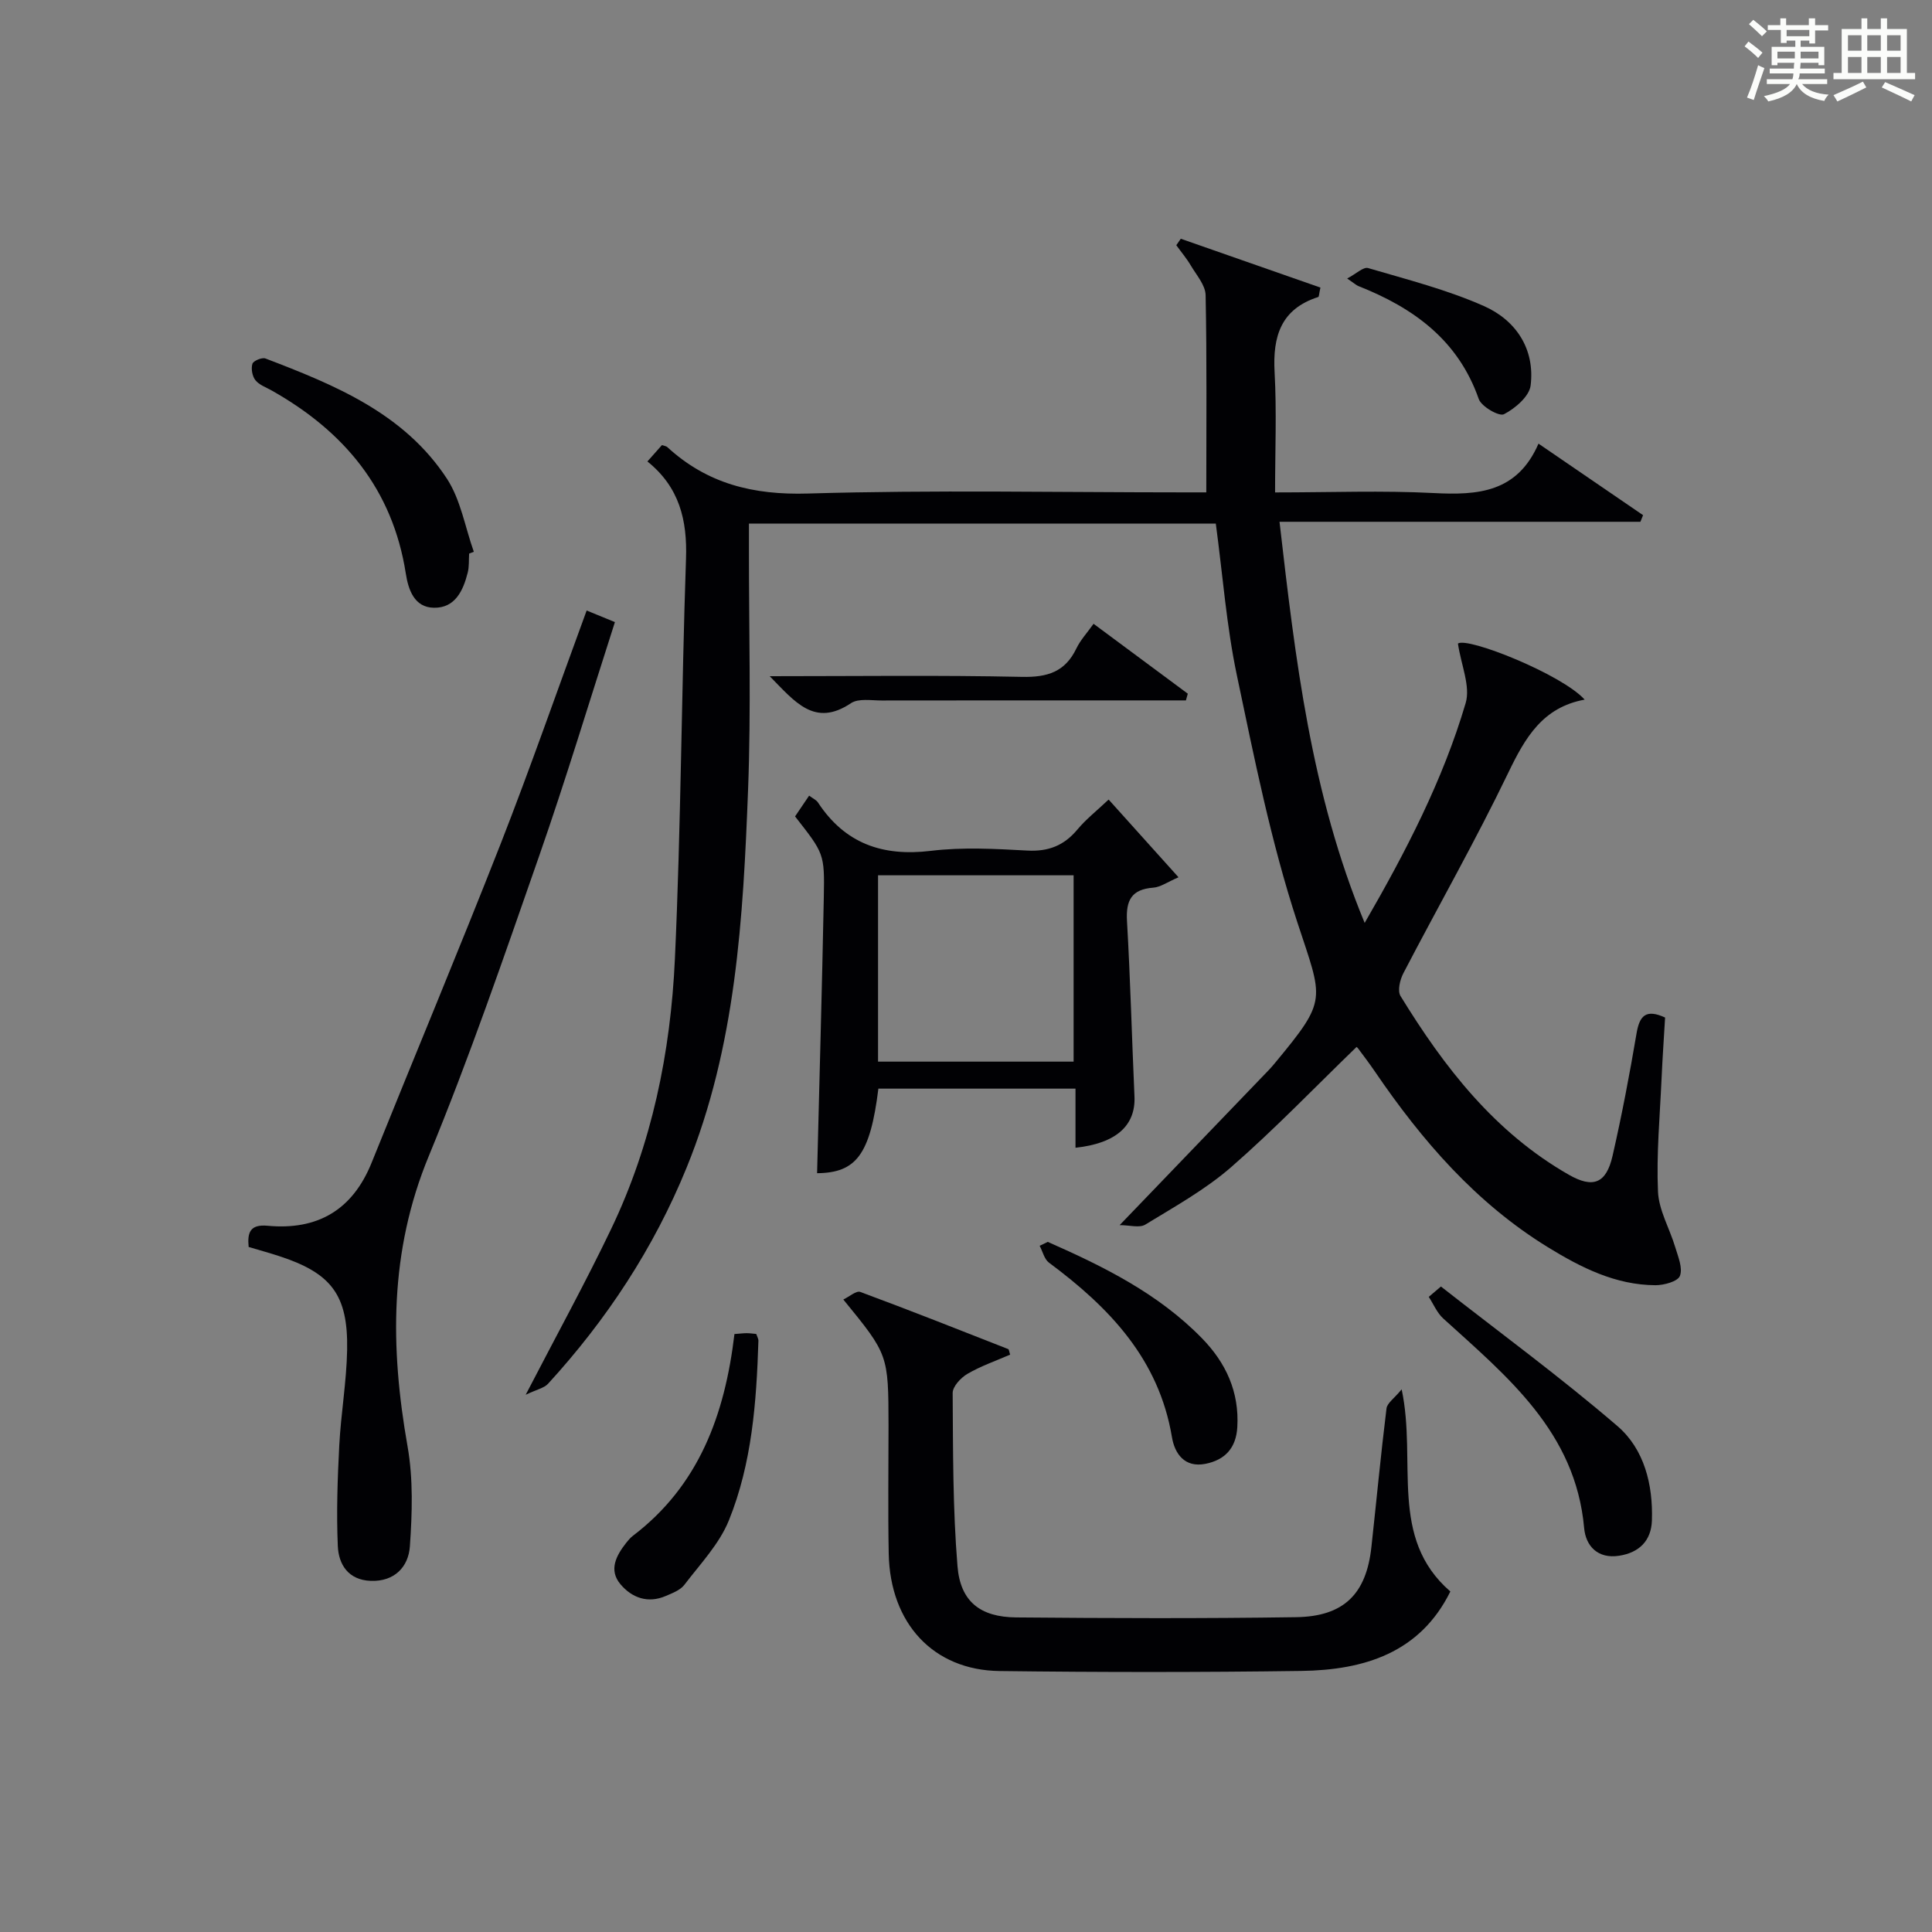 <?xml version="1.0" encoding="utf-8"?>
<svg version="1.1" id="漢_ZDIC_典" xmlns="http://www.w3.org/2000/svg" xmlns:xlink="http://www.w3.org/1999/xlink" x="0px" y="0px"
	 viewBox="0 0 400 400" style="enable-background:new 0 0 400 400;" xml:space="preserve">
<rect x="0" y="0" width="400" height="400" fill="#808080" stroke="none"/>
<style type="text/css">
	.st1{fill:#010104;}
	.st0{fill:#fbfcfa;}
</style>
<g>
	<path class="st0" d="M361.2,9.6l0.8-1c0.9,0.7,1.9,1.4,2.9,2.3L364,12C363,11,362,10.2,361.2,9.6z M361.7,20.2
		c0.9-2.1,1.6-4.3,2.3-6.7c0.4,0.2,0.8,0.4,1.3,0.6c-0.7,2.1-1.5,4.3-2.2,6.6L361.7,20.2z M362.1,5l0.9-0.9c1,0.8,2,1.6,2.8,2.4
		l-1,1C363.9,6.6,363,5.8,362.1,5z M374.6,3.8h1.2v1.4h2.7v1.1h-2.7v2.7h-1.2V8.4h-1.8v1.3h4.9v3.8h-1.2v-0.5h-3.7
		c0,0.4-0.1,0.9-0.1,1.2h5.1v1h-5.2c0,0.5-0.1,0.9-0.3,1.2h6v1h-5.2c1.1,1.3,2.9,2,5.5,2.2c-0.4,0.4-0.7,0.8-0.9,1.3
		c-2.9-0.5-4.8-1.6-5.7-3.5H372c-0.8,1.7-2.7,2.9-5.9,3.6c-0.2-0.4-0.6-0.8-0.9-1.1c2.8-0.6,4.6-1.4,5.4-2.5h-4.8v-1h5.3
		c0.1-0.3,0.2-0.7,0.2-1.2h-4.9v-1h5c0-0.4,0-0.8,0.1-1.2H368v0.5h-1.2V9.7h4.9V8.4h-1.8v0.5h-1.2V6.2H366V5.2h2.6V3.8h1.2v1.4h4.7
		V3.8z M368,12.1h3.6c0-0.4,0-0.9,0-1.4H368V12.1z M369.9,7.5h4.7V6.2h-4.7V7.5z M376.5,10.7h-3.7c0,0.5,0,1,0,1.4h3.7V10.7z"/>
	<path class="st0" d="M385.3,3.8h1.3V6h2.8V3.8h1.3V6h4.1v9.1h1.7v1.3h-16.9v-1.3h1.7V6h4.1V3.8z M385.7,16.9l0.7,1.2
		c-1.8,0.9-3.8,1.9-6,2.9c-0.2-0.4-0.5-0.8-0.8-1.3C381.9,18.7,383.9,17.8,385.7,16.9z M382.6,10.5h2.8V7.3h-2.8V10.5z M382.6,15.1
		h2.8v-3.3h-2.8V15.1z M386.6,10.5h2.8V7.3h-2.8V10.5z M386.6,15.1h2.8v-3.3h-2.8V15.1z M390.3,17c2.1,0.9,4.1,1.8,6.1,2.7l-0.7,1.3
		c-2.2-1.1-4.2-2-6.1-2.9L390.3,17z M393.5,7.3h-2.8v3.2h2.8V7.3z M390.7,15.1h2.8v-3.3h-2.8V15.1z"/>
	
	<path class="st1" d="M108.84,288.77c6.47-12.5,12.4-23.26,17.69-34.32c8.45-17.63,12.31-36.57,13.2-55.9c1.27-27.59,1.35-55.23,2.3-82.84
		c0.28-8.02-1.36-14.84-7.99-20.17c1.15-1.3,2.11-2.38,3.01-3.39c0.54,0.19,0.9,0.22,1.1,0.41c8.27,7.6,17.8,9.96,29.13,9.62
		c25.97-0.77,51.98-0.24,77.98-0.24c1.79,0,3.57,0,4.49,0c0-13.97,0.13-27.4-0.14-40.83c-0.04-2.07-1.89-4.15-3.06-6.13
		c-0.87-1.48-2-2.81-3.01-4.21c0.31-0.45,0.62-0.9,0.93-1.34c9.67,3.38,19.35,6.76,28.91,10.11c-0.3,1.35-0.29,1.9-0.45,1.95
		c-7.73,2.47-9.45,8.14-9.04,15.57c0.45,8.1,0.1,16.24,0.1,24.89c11.6,0,22.24-0.42,32.82,0.13c9.12,0.47,17.3-0.06,21.72-10.23
		c7.71,5.28,14.68,10.05,21.65,14.81c-0.18,0.46-0.36,0.91-0.55,1.37c-24.69,0-49.39,0-74.72,0c3.28,28.46,6.51,56.22,17.63,83.05
		c8.57-14.83,16.2-29.56,20.91-45.52c1.03-3.48-0.94-7.85-1.6-12.32c1.96-1.42,21.5,6.36,26.24,11.61
		c-8.71,1.59-12.32,7.88-15.81,15.12c-6.77,14.06-14.51,27.66-21.72,41.51c-0.71,1.36-1.26,3.65-0.6,4.73
		c9.04,14.74,19.48,28.23,34.85,37.01c5,2.86,7.74,1.83,9.05-3.9c1.92-8.4,3.53-16.87,4.97-25.37c0.62-3.67,1.94-5.1,5.91-3.28
		c-0.24,4.14-0.54,8.38-0.73,12.63c-0.35,7.8-1.08,15.63-0.74,23.41c0.17,3.88,2.42,7.65,3.57,11.51c0.59,1.96,1.59,4.31,0.97,5.94
		c-0.44,1.15-3.29,1.93-5.06,1.93c-8.27-0.04-15.41-3.65-22.25-7.85c-14.92-9.17-26.08-22.07-35.82-36.36
		c-1.12-1.65-2.33-3.24-3.52-4.84c-0.18-0.24-0.5-0.39-0.32-0.26c-8.66,8.38-16.95,17.02-25.94,24.86
		c-5.34,4.65-11.69,8.18-17.78,11.9c-1.21,0.74-3.26,0.11-5.31,0.11c10.8-11.23,20.83-21.65,30.85-32.08
		c0.46-0.48,0.9-0.99,1.32-1.5c11-13.27,9.93-12.92,4.61-29.15c-5.45-16.62-8.9-33.94-12.51-51.11c-2.15-10.21-2.92-20.71-4.36-31.4
		c-31.97,0-63.89,0-96.66,0c0,1.63,0,3.37,0,5.12c-0.02,16.66,0.46,33.34-0.18,49.98c-1.02,26.56-2.49,53.14-12.73,78.25
		c-6.8,16.68-16.55,31.47-28.67,44.72C112.67,287.38,111.16,287.66,108.84,288.77z"/>
	<path class="st1" d="M174.6,269.05c1.28-0.61,2.69-1.88,3.51-1.57c10.26,3.8,20.43,7.83,30.62,11.83c0.19,0.07,0.21,0.57,0.41,1.15
		c-2.96,1.29-6.06,2.36-8.84,3.98c-1.37,0.8-3.07,2.62-3.06,3.97c0.08,11.96,0.02,23.96,1,35.87c0.6,7.36,4.77,10.52,12.14,10.59
		c19.32,0.17,38.65,0.24,57.97-0.05c9.91-0.15,14.52-4.82,15.58-14.49c1.05-9.57,1.95-19.16,3.13-28.72
		c0.14-1.13,1.61-2.09,3.14-3.96c3.2,15.09-2.75,30.73,10.08,41.85c-6.28,12.73-17.88,16.27-30.88,16.45
		c-20.81,0.29-41.63,0.28-62.44,0.02c-13.73-0.17-22.68-9.86-22.96-24.3c-0.17-8.83-0.04-17.66-0.04-26.49
		C183.93,280.47,183.93,280.47,174.6,269.05z"/>
	<path class="st1" d="M121.46,126.4c2.11,0.87,3.75,1.54,5.85,2.4c-5.26,16.33-10.13,32.51-15.69,48.44c-7.27,20.83-14.44,41.74-22.85,62.12
		c-8.18,19.79-8,39.62-4.39,60.1c1.19,6.74,0.96,13.84,0.48,20.71c-0.3,4.22-3.17,7.32-8.12,7.13c-4.61-0.18-6.63-3.36-6.8-7.21
		c-0.3-6.91-0.06-13.86,0.3-20.78c0.34-6.62,1.51-13.22,1.63-19.84c0.21-11.39-3.28-15.89-14.08-19.41
		c-2.04-0.67-4.11-1.23-6.31-1.89c-0.3-3.02,0.32-4.72,3.91-4.39c10.35,0.97,17.61-3.26,21.56-13.08
		c8.87-22.02,18.04-43.92,26.71-66.01C109.82,158.94,115.38,142.94,121.46,126.4z"/>
	<path class="st1" d="M181.86,225.39c-1.7,13.7-4.61,17.42-12.69,17.51c0.47-19.02,1.02-38.07,1.39-57.12c0.18-9.09,0.03-9.09-5.95-16.75
		c0.86-1.28,1.82-2.7,2.91-4.3c0.82,0.61,1.49,0.9,1.82,1.4c5.59,8.52,13.38,11.24,23.39,10.03c6.56-0.8,13.31-0.42,19.95-0.06
		c4.38,0.24,7.61-1.03,10.39-4.36c1.79-2.15,4.04-3.91,6.46-6.2c4.75,5.28,9.33,10.37,14.47,16.09c-2.3,0.99-3.73,2.04-5.22,2.15
		c-4.51,0.34-5.69,2.62-5.45,6.89c0.7,12.1,1.01,24.22,1.55,36.33c0.27,6.02-3.77,9.72-12.21,10.63c0-3.98,0-7.92,0-12.24
		C208.84,225.39,195.47,225.39,181.86,225.39z M181.79,181.22c0,13.1,0,25.8,0,38.58c13.65,0,26.92,0,40.49,0
		c0-12.92,0-25.64,0-38.58C208.74,181.22,195.48,181.22,181.79,181.22z"/>
	<path class="st1" d="M97.13,114.61c-0.09,1.33,0.03,2.7-0.3,3.97c-0.94,3.71-2.6,7.31-6.98,7.25c-4.11-0.05-5.32-3.81-5.83-7.07
		c-2.73-17.5-12.81-29.5-27.82-37.94c-1.16-0.65-2.57-1.14-3.33-2.12c-0.65-0.83-0.92-2.38-0.61-3.38c0.19-0.62,1.99-1.37,2.7-1.1
		c14.37,5.49,28.7,11.35,37.56,24.87c2.87,4.39,3.77,10.06,5.58,15.15C97.77,114.37,97.45,114.49,97.13,114.61z"/>
	<path class="st1" d="M298.33,266.36c12.23,9.58,24.78,18.78,36.55,28.9c5.54,4.76,7.38,12.11,7.13,19.54c-0.14,4.22-2.66,6.66-6.78,7.3
		c-4.41,0.69-6.92-2-7.25-5.74c-1.78-19.9-15.89-31.31-29.17-43.38c-1.29-1.17-2.02-2.97-3-4.48
		C296.65,267.78,297.49,267.07,298.33,266.36z"/>
	<path class="st1" d="M152.06,276.2c1.22-0.09,1.87-0.18,2.52-0.18c0.65,0,1.29,0.1,1.99,0.16c0.18,0.54,0.47,1,0.45,1.44
		c-0.4,12.66-1.33,25.33-6.11,37.15c-1.98,4.9-5.94,9.04-9.22,13.35c-0.83,1.1-2.44,1.7-3.8,2.29c-3.73,1.63-7.06,0.41-9.44-2.42
		c-2.47-2.95-0.87-5.92,1.18-8.54c0.41-0.52,0.85-1.05,1.37-1.45C144.71,307.59,150.07,292.91,152.06,276.2z"/>
	<path class="st1" d="M216.93,257.12c11.6,5.11,22.9,10.71,31.92,19.95c4.98,5.1,7.75,11.12,7.32,18.42c-0.25,4.28-2.52,6.77-6.59,7.58
		c-4.35,0.86-6.38-2.15-6.94-5.52c-2.71-16.2-12.99-26.87-25.46-36.13c-0.97-0.72-1.3-2.31-1.93-3.49
		C215.81,257.65,216.37,257.38,216.93,257.12z"/>
	<path class="st1" d="M159.36,140c18.07,0,35.17-0.23,52.26,0.14c5.25,0.11,8.91-1.04,11.23-5.88c0.85-1.76,2.24-3.25,3.56-5.11
		c6.64,4.93,13.08,9.7,19.51,14.47c-0.13,0.46-0.26,0.93-0.39,1.39c-1.71,0-3.42,0-5.14,0c-19.28,0-38.57-0.01-57.85,0.02
		c-2.15,0-4.81-0.48-6.36,0.56C168.65,150.63,164.6,145.32,159.36,140z"/>
	<path class="st1" d="M278.92,57.66c1.86-0.97,3.35-2.45,4.33-2.16c8.07,2.37,16.32,4.47,23.97,7.86c6.62,2.93,10.61,8.87,9.68,16.45
		c-0.28,2.26-3.2,4.75-5.52,5.95c-1,0.52-4.67-1.58-5.22-3.15c-4.28-12.24-13.54-18.89-24.94-23.39
		C280.79,59.04,280.42,58.68,278.92,57.66z"/>
	
</g>
</svg>
